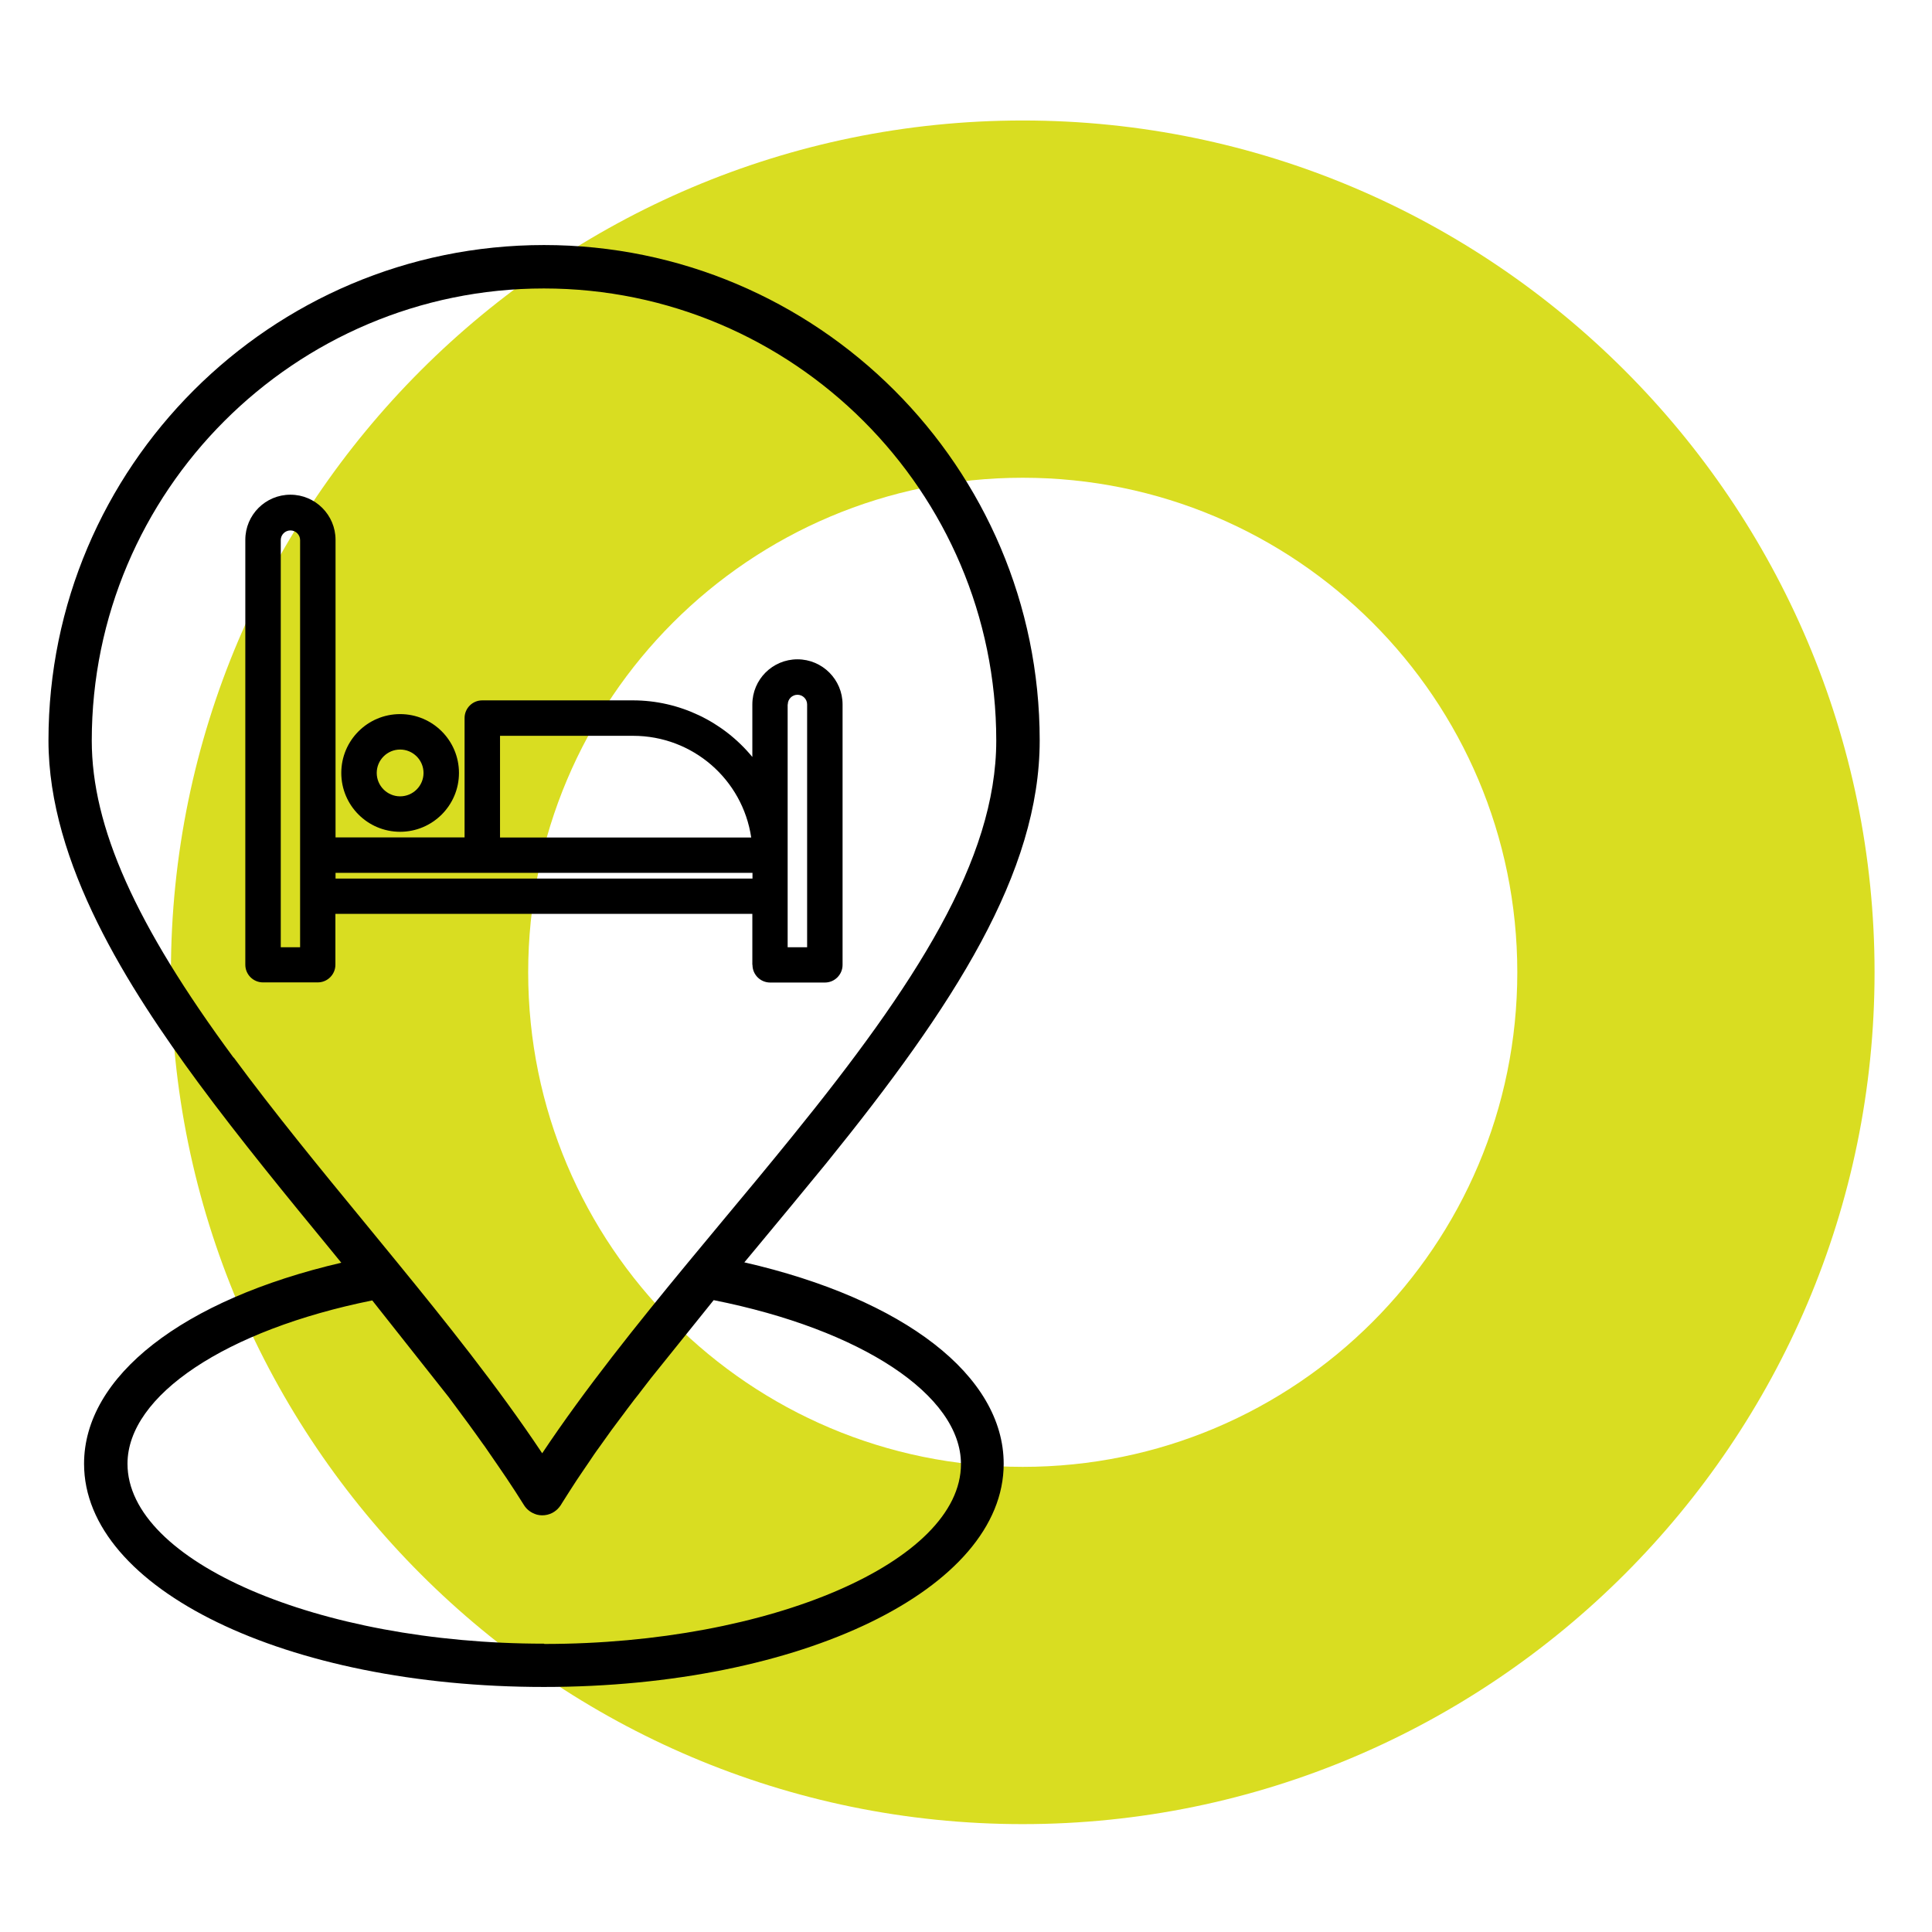 <svg xmlns="http://www.w3.org/2000/svg" id="Livello_2" viewBox="0 0 137.9 137.9"><defs><style>.cls-1{fill:#d9dd21;}</style></defs><path class="cls-1" d="M73,130.2c-33.5,0-60.8-27.3-60.8-60.8S39.5,8.6,73,8.6s60.8,27.3,60.8,60.8-27.3,60.8-60.8,60.8h0ZM73,34.1c-19.5,0-35.3,15.8-35.3,35.3s15.8,35.3,35.3,35.3,35.3-15.8,35.3-35.3-15.8-35.3-35.3-35.3Z"></path><path d="M53.14,90.09l.89-1.07c1.54-1.86,3.29-3.96,4.93-5.97,9.15-11.3,15.25-20.76,15.25-30.2,0-19.5-15.87-35.36-35.38-35.36S3.46,33.35,3.46,52.85c0,8.8,5.73,17.7,10.72,24.47,2.95,3.99,6.29,8.07,9.52,12l.66.81c-11.34,2.64-18.36,8.11-18.36,14.35,0,8.93,14.42,15.93,32.82,15.93s32.82-7,32.82-15.93c0-6.27-7.08-11.76-18.52-14.38ZM16.67,75.49c-7-9.49-10.12-16.47-10.12-22.63,0-17.79,14.48-32.27,32.27-32.27s32.29,14.48,32.29,32.27c0,8.53-5.82,17.47-14.56,28.25-1.62,2-3.36,4.1-4.9,5.94-.85,1.02-1.69,2.03-2.53,3.05-3.61,4.37-7.36,9.04-10.42,13.63-3.17-4.76-6.98-9.5-10.32-13.59-.76-.92-1.52-1.85-2.31-2.82-3.2-3.89-6.5-7.92-9.39-11.84ZM38.83,117.32c-16.12,0-29.73-5.88-29.73-12.84,0-4.87,7.01-9.55,17.47-11.66l5.44,6.88c.22.29.44.59.66.89l.31.42c.15.21.31.41.46.62.2.28.4.55.6.83l.37.52c.14.19.28.38.41.58.25.36.5.72.75,1.09l.58.85c.43.64.85,1.29,1.25,1.93.2.32.51.56.92.68.48.13,1.04,0,1.4-.33l.07-.06c.09-.09.17-.19.23-.28l.13-.21c.33-.52.66-1.04,1-1.56.11-.16.22-.33.33-.49l.38-.56c.17-.24.33-.49.5-.74.14-.21.29-.41.44-.62l.35-.49c.16-.23.33-.46.5-.7.15-.21.31-.42.47-.63l.39-.52c.17-.23.33-.45.51-.68.18-.24.36-.48.55-.71l.29-.38c.2-.26.4-.52.61-.79l4.47-5.56c10.56,2.1,17.65,6.79,17.65,11.7,0,6.96-13.62,12.84-29.73,12.84Z"></path><path d="M53.71,68.87c0,.7.57,1.26,1.26,1.26h3.91c.7,0,1.26-.57,1.26-1.26v-18.59c0-1.77-1.44-3.22-3.22-3.22s-3.22,1.44-3.22,3.22v3.75c-2.09-2.54-5.22-4.04-8.52-4.04h-10.76c-.7,0-1.26.57-1.26,1.26v8.52h-9.21v-21.24c0-1.77-1.44-3.22-3.22-3.22s-3.22,1.44-3.22,3.22v30.33c0,.7.57,1.26,1.26,1.26h3.91c.7,0,1.26-.57,1.26-1.26v-3.63h29.76v3.63ZM56.23,50.28c0-.38.31-.69.69-.69s.69.31.69.69v17.33h-1.39v-17.33ZM21.43,67.61h-1.39v-29.06c0-.38.31-.69.69-.69s.69.31.69.69v29.06ZM35.69,52.52h9.5c4.24,0,7.81,3.1,8.43,7.26h-17.93v-7.26ZM23.95,62.71v-.41h29.76v.41h-29.76Z"></path><path d="M28.56,59.37c2.31,0,4.2-1.88,4.2-4.2s-1.88-4.2-4.2-4.2-4.2,1.88-4.2,4.2,1.88,4.2,4.2,4.2ZM28.56,53.5c.92,0,1.67.75,1.67,1.67s-.75,1.67-1.67,1.67-1.67-.75-1.67-1.67.75-1.67,1.67-1.67Z"></path></svg>